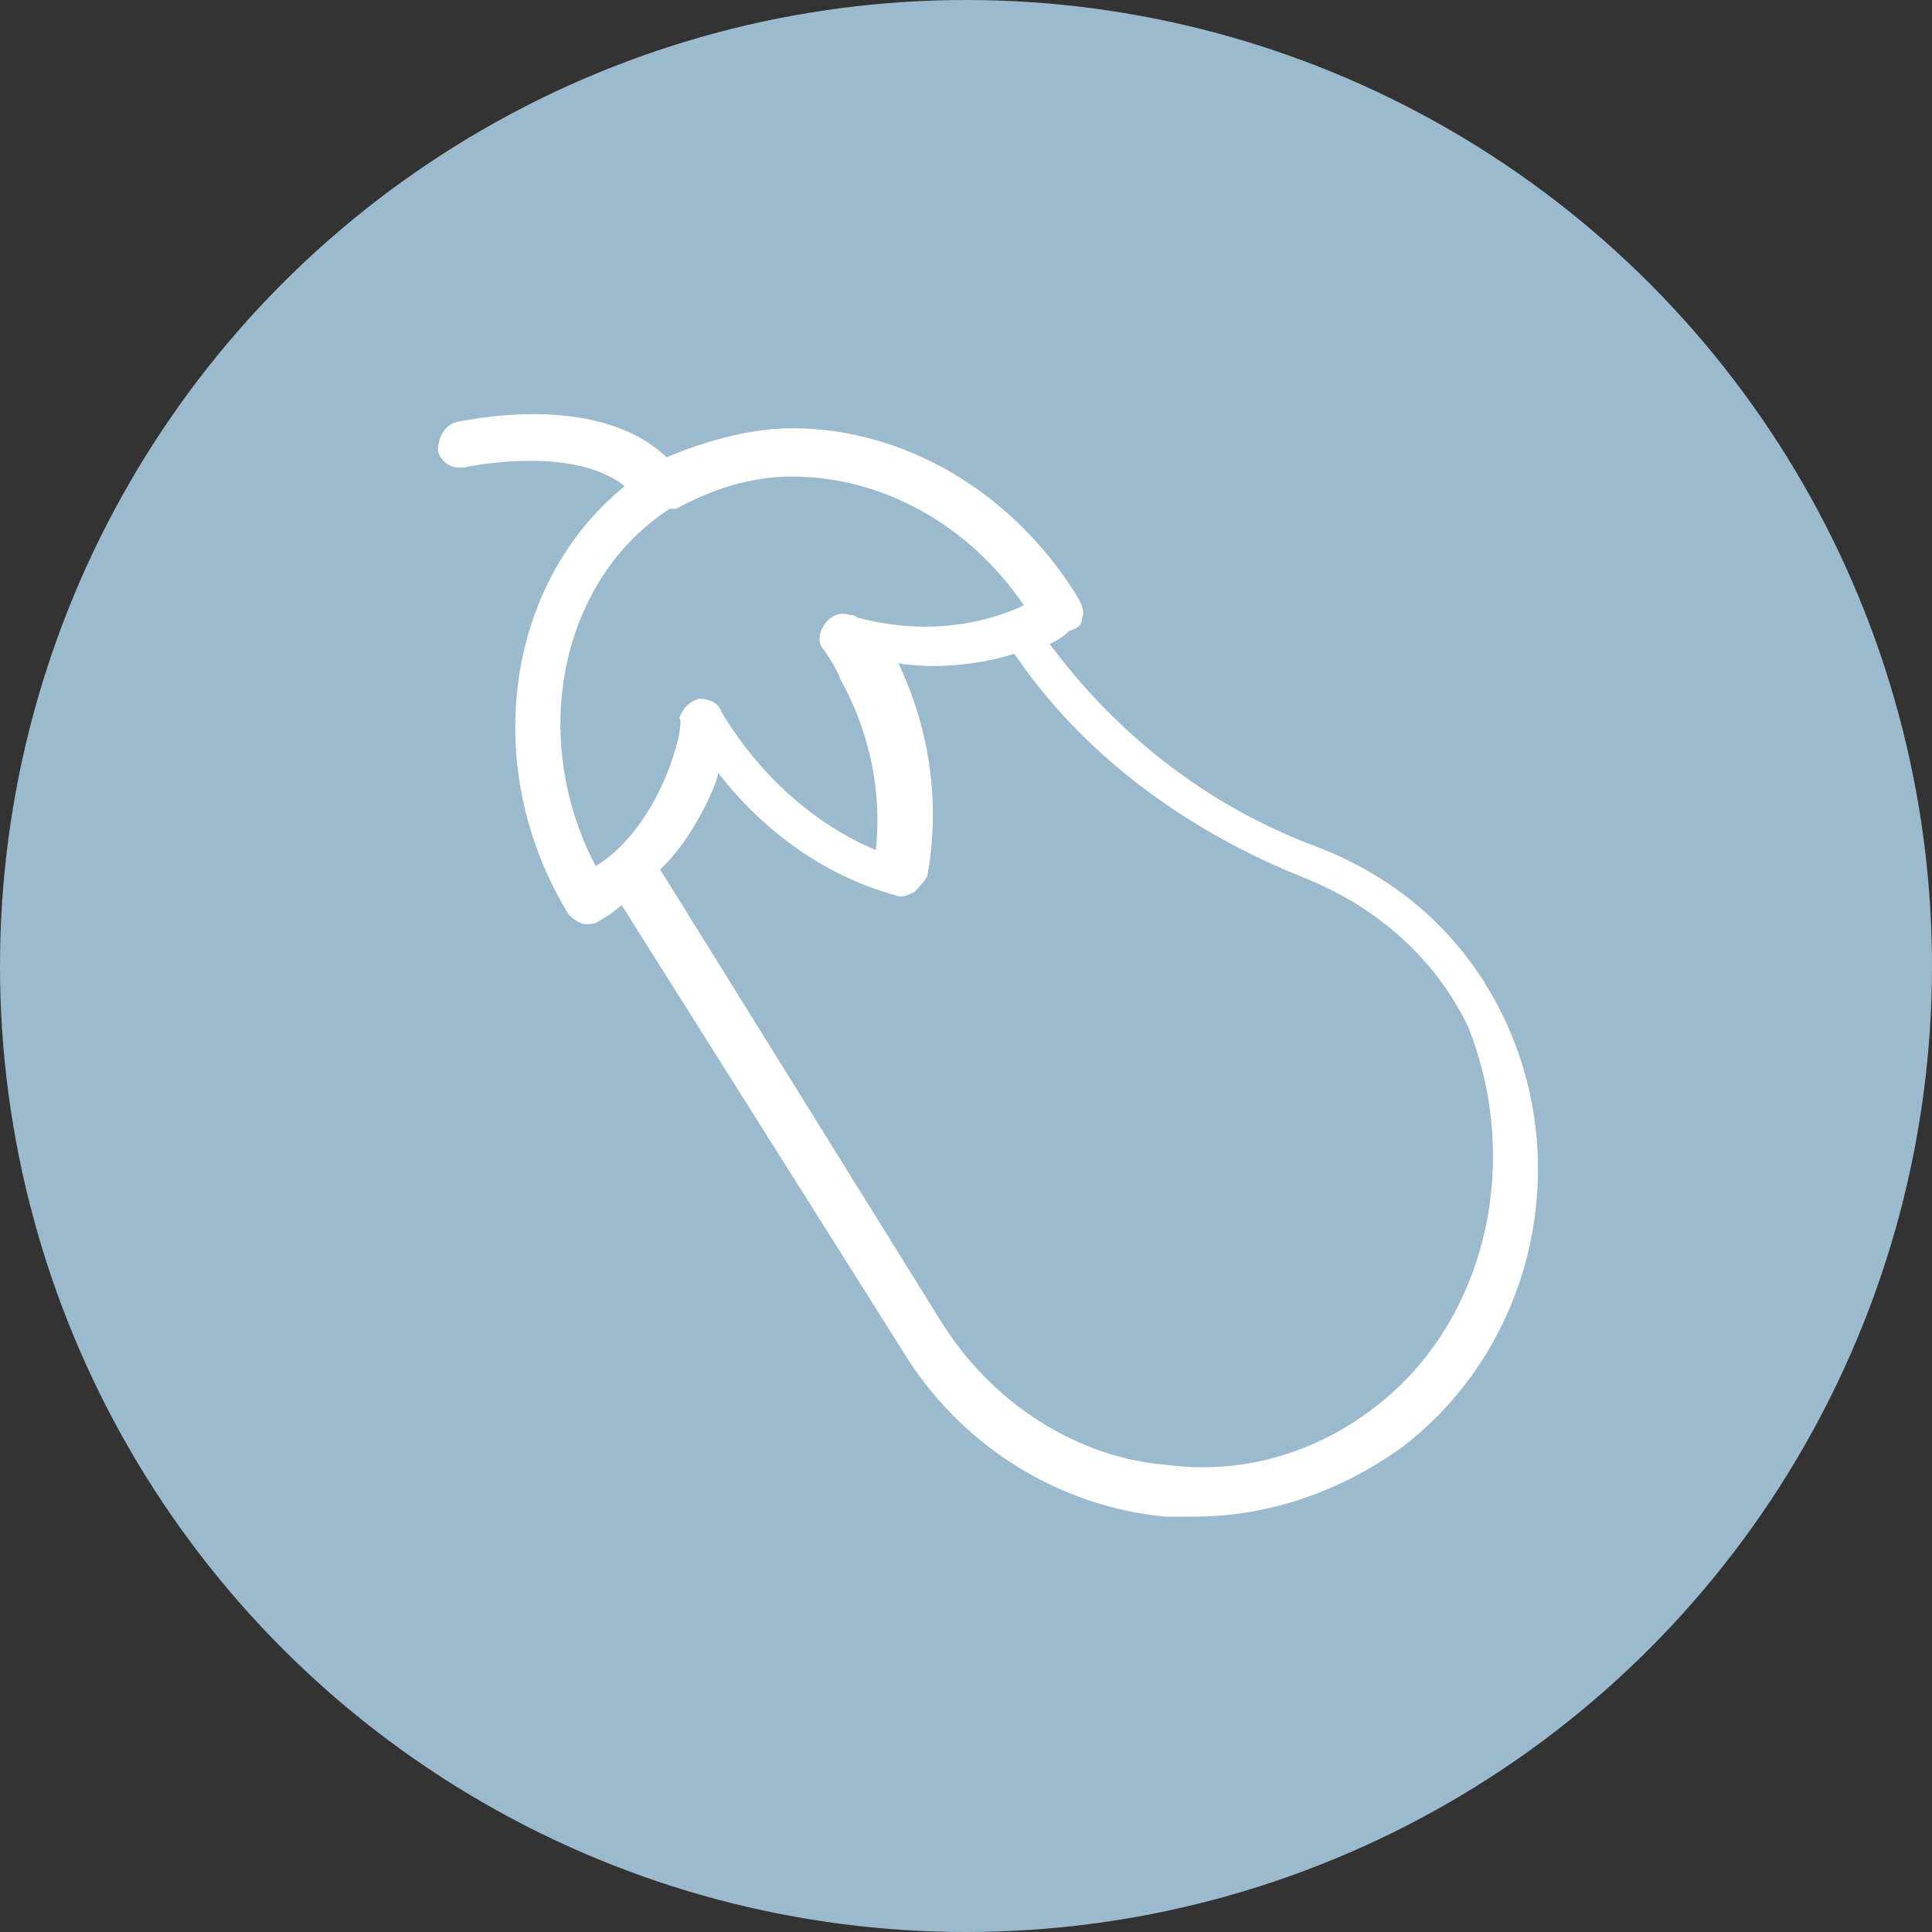 <?xml version="1.0" encoding="utf-8"?>
<!-- Generator: Adobe Illustrator 25.4.8, SVG Export Plug-In . SVG Version: 6.00 Build 0)  -->
<svg version="1.1" id="Layer_1" xmlns="http://www.w3.org/2000/svg" xmlns:xlink="http://www.w3.org/1999/xlink" x="0px" y="0px"
	 viewBox="0 0 60 60" style="enable-background:new 0 0 60 60;" xml:space="preserve">
<rect x="0" y="0" width="60" height="60" fill="#333333" stroke="none"/>
<style type="text/css">
	.st0{fill-rule:evenodd;clip-rule:evenodd;fill:#9BBACD;}
	.st1{fill:#FFFFFF;}
</style>
<g>
	<circle class="st0" cx="30" cy="30" r="30"/>
</g>
<g id="Layer_1_00000109026690555826490790000017918095497202110878_">
</g>
<g id="Layer_2_00000054961379853375357390000009878439906293418673_">
</g>
<g id="Layer_3">
</g>
<g id="Layer_4">
</g>
<g id="Layer_5">
</g>
<g id="Layer_6">
</g>
<g id="Layer_7">
</g>
<g id="Layer_8">
</g>
<g id="Layer_9">
</g>
<g id="Layer_10">
</g>
<g id="Layer_11">
</g>
<g id="Layer_12">
</g>
<g id="Layer_13">
</g>
<g id="Layer_14">
</g>
<g id="Layer_15">
</g>
<g id="Layer_17">
</g>
<g id="Layer_18">
</g>
<g id="Layer_19">
</g>
<g id="Layer_20">
</g>
<g id="Layer_21">
</g>
<g id="Layer_22">
</g>
<g id="Layer_23">
</g>
<g id="Layer_24">
</g>
<g id="Layer_25">
</g>
<g id="Layer_26">
</g>
<g id="Layer_27">
</g>
<g id="Layer_28">
</g>
<g id="Layer_29">
</g>
<g id="Layer_30">
</g>
<g>
	<path class="st1" d="M46.7,31.6c-1.2-2.5-3.2-4.3-5.8-5.3c-3.5-1.3-6.3-3.6-8.3-6.3c0.2-0.1,0.4-0.2,0.6-0.4
		c0.3-0.1,0.4-0.2,0.4-0.4c0.1-0.2,0-0.4-0.1-0.6c-2-3.3-5.4-5.3-8.9-5.3c-1.3,0-2.7,0.4-3.9,0.9c-2.2-2.1-6.4-1.1-6.5-1.1
		c-0.4,0.1-0.6,0.5-0.6,0.9c0.1,0.4,0.5,0.6,0.9,0.5c0,0,3.3-0.7,4.9,0.6c-3.7,3-4.5,8.7-1.8,13.2c0.1,0.2,0.4,0.4,0.6,0.4
		c0.1,0,0.3,0,0.4-0.1c0.2-0.1,0.5-0.3,0.7-0.5L28,41.9c1.8,3,4.9,4.9,8.2,5.2c0.3,0,0.6,0,0.9,0c2.3,0,4.6-0.8,6.5-2.2
		C47.6,41.8,48.9,36.2,46.7,31.6z M18.5,26.9c-2.1-4-1.1-8.9,2.3-11.1c0,0,0,0,0.1,0l0,0l0,0c0,0,0,0,0.1,0c1.1-0.6,2.3-1,3.6-1
		c2.8,0,5.5,1.5,7.2,4c-2.6,1.2-5,0.4-5.1,0.4c-0.1,0-0.1-0.1-0.3-0.1c-0.3-0.1-0.6,0-0.8,0.3c-0.2,0.3-0.2,0.6,0,0.8
		c0.2,0.3,0.4,0.6,0.5,0.9c0.9,1.6,1.3,3.5,1.1,5.3c-1.9-0.8-3.6-2.3-4.8-4.3c-0.1-0.3-0.4-0.4-0.7-0.4c-0.3,0.1-0.5,0.3-0.6,0.6
		C21.3,22.4,20.6,25.6,18.5,26.9z M42.7,43.7c-1.8,1.4-4.1,2.1-6.4,1.8c-2.8-0.2-5.5-1.9-7.1-4.5l-8.7-14c1-0.9,1.8-2.7,1.8-3
		c1.4,1.8,3.3,3.2,5.5,3.8c0.2,0.1,0.4,0,0.6-0.1l0,0l0,0c0.1-0.1,0.3-0.3,0.4-0.5c0.4-2.2,0.1-4.5-0.9-6.6c1.9,0.3,3.6-0.3,3.6-0.3
		c2.1,3.1,5.3,5.5,9.1,7c2.2,0.9,4,2.5,5,4.6C47.3,36.2,46.1,41.1,42.7,43.7z"/>
</g>
</svg>

